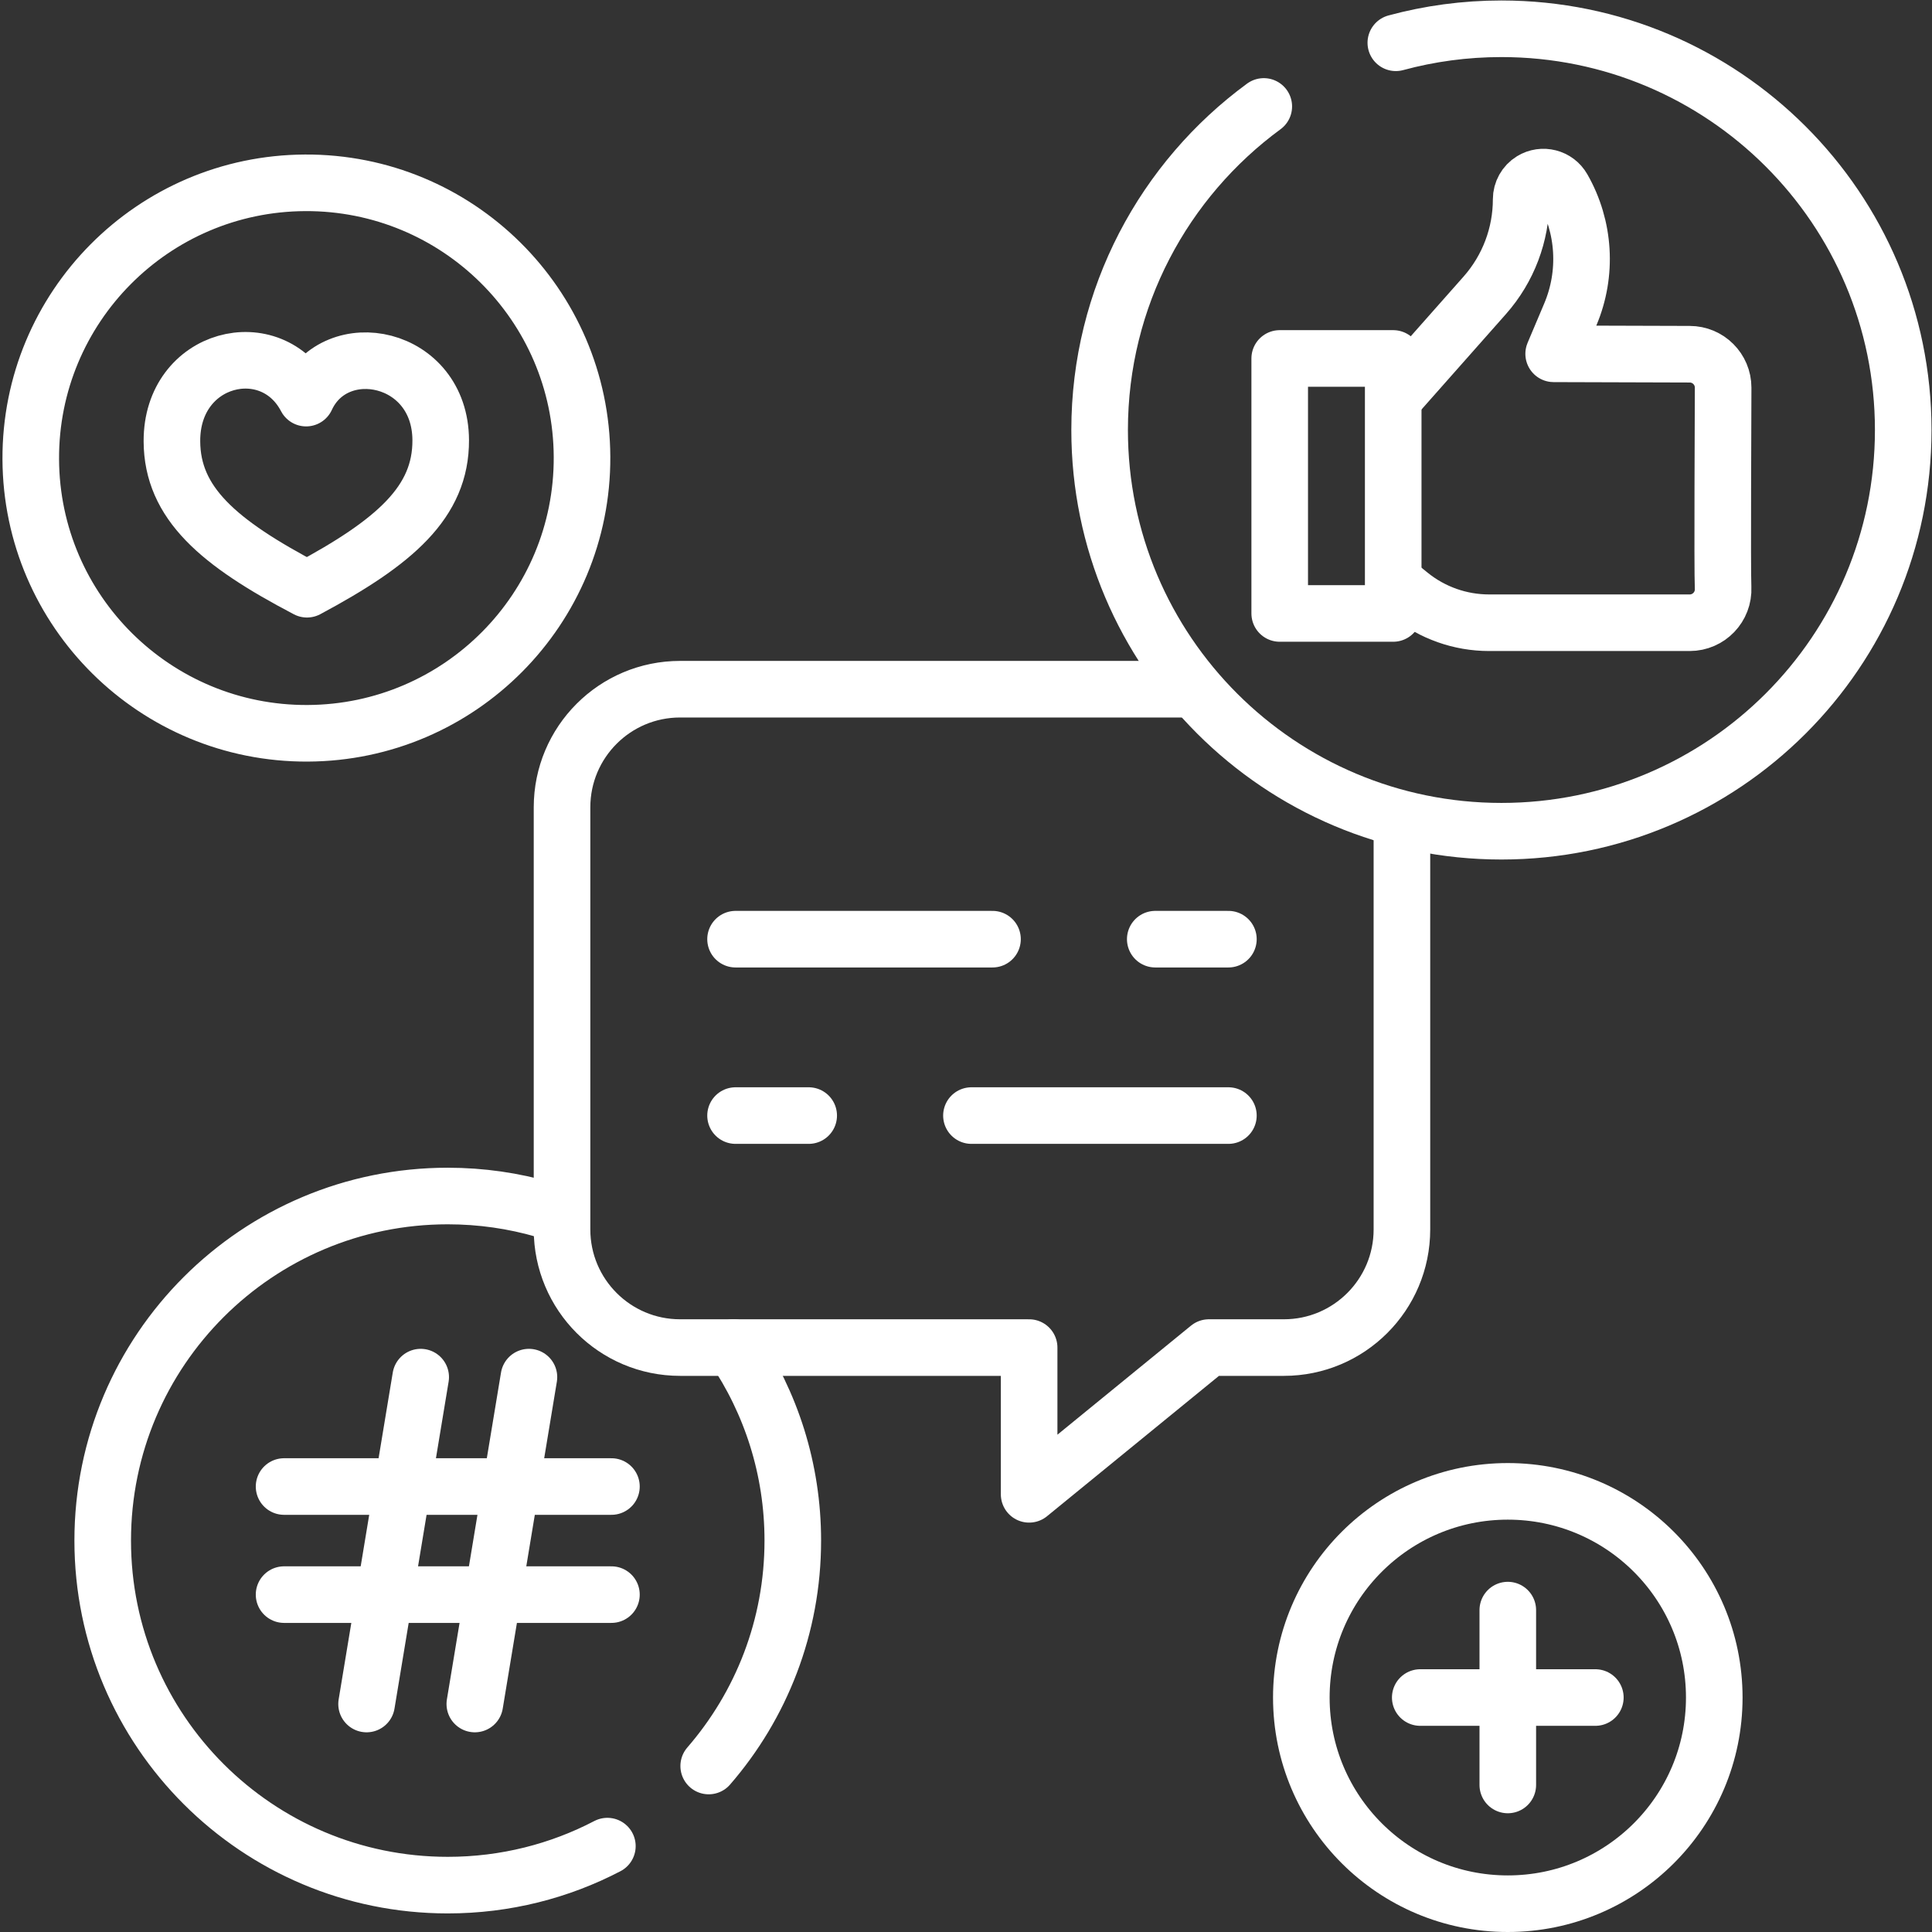 <svg xmlns="http://www.w3.org/2000/svg" xmlns:svg="http://www.w3.org/2000/svg" xmlns:xlink="http://www.w3.org/1999/xlink" xmlns:svgjs="http://svgjs.dev/svgjs" id="svg3837" xml:space="preserve" width="300" height="300" viewBox="0 0 682.667 682.667"><rect x="0" y="0" width="682.667" height="682.667" fill="#333333" stroke="none"/><g transform="matrix(1,0,0,1,0,0)"><defs id="defs3841"><clipPath clipPathUnits="userSpaceOnUse" id="clipPath3851"><path d="M 0,512 H 512 V 0 H 0 Z" id="path3849" fill="#ffffffff" data-original-color="#000000ff" stroke="none"></path></clipPath></defs><g id="g3843" transform="matrix(1.333,0,0,-1.333,0,682.667)"><g id="g3845"><g id="g3847" clip-path="url(#clipPath3851)"><g id="g3853" transform="translate(161.001,22.765)"><path d="m 0,0 c -12.653,-6.604 -27.045,-10.339 -42.311,-10.339 -50.514,0 -91.464,40.891 -91.464,91.333 0,50.442 40.95,91.333 91.464,91.333 8.885,0 17.474,-1.265 25.596,-3.625" style="stroke-linecap: round; stroke-linejoin: round; stroke-miterlimit: 10; stroke-dasharray: none; stroke-opacity: 1;" id="path3855" fill="none" stroke="#ffffffff" data-original-stroke-color="#000000ff" stroke-width="15" data-original-stroke-width="15"></path></g><g id="g3857" transform="translate(194.46,154.931)"><path d="m 0,0 c 9.906,-14.598 15.693,-32.21 15.693,-51.172 0,-22.851 -8.404,-43.742 -22.293,-59.759" style="stroke-linecap: round; stroke-linejoin: round; stroke-miterlimit: 10; stroke-dasharray: none; stroke-opacity: 1;" id="path3859" fill="none" stroke="#ffffffff" data-original-stroke-color="#000000ff" stroke-width="15" data-original-stroke-width="15"></path></g><g id="g3861" transform="translate(75.301,118.084)"><path d="M 0,0 H 86.776" style="stroke-linecap: round; stroke-linejoin: round; stroke-miterlimit: 10; stroke-dasharray: none; stroke-opacity: 1;" id="path3863" fill="none" stroke="#ffffffff" data-original-stroke-color="#000000ff" stroke-width="15" data-original-stroke-width="15"></path></g><g id="g3865" transform="translate(75.301,89.433)"><path d="M 0,0 H 86.776" style="stroke-linecap: round; stroke-linejoin: round; stroke-miterlimit: 10; stroke-dasharray: none; stroke-opacity: 1;" id="path3867" fill="none" stroke="#ffffffff" data-original-stroke-color="#000000ff" stroke-width="15" data-original-stroke-width="15"></path></g><g id="g3869" transform="translate(140.208,147.085)"><path d="M 0,0 -14.346,-86.652" style="stroke-linecap: round; stroke-linejoin: round; stroke-miterlimit: 10; stroke-dasharray: none; stroke-opacity: 1;" id="path3871" fill="none" stroke="#ffffffff" data-original-stroke-color="#000000ff" stroke-width="15" data-original-stroke-width="15"></path></g><g id="g3873" transform="translate(111.516,147.085)"><path d="M 0,0 -14.346,-86.652" style="stroke-linecap: round; stroke-linejoin: round; stroke-miterlimit: 10; stroke-dasharray: none; stroke-opacity: 1;" id="path3875" fill="none" stroke="#ffffffff" data-original-stroke-color="#000000ff" stroke-width="15" data-original-stroke-width="15"></path></g><g id="g3877" transform="translate(154.281,391.033)"><path d="m 0,0 c 0.18,-40.294 -32.386,-73.104 -72.738,-73.284 -40.352,-0.179 -73.209,32.34 -73.389,72.635 -0.18,40.294 32.386,73.104 72.738,73.283 C -33.037,72.814 -0.18,40.294 0,0 Z" style="stroke-linecap: round; stroke-linejoin: round; stroke-miterlimit: 10; stroke-dasharray: none; stroke-opacity: 1;" id="path3879" fill="none" stroke="#ffffffff" data-original-stroke-color="#000000ff" stroke-width="15" data-original-stroke-width="15"></path></g><g id="g3881" transform="translate(81.373,355.939)"><path d="M 0,0 C 23.411,12.527 35.522,23.15 35.449,39.525 35.348,62.111 7.615,67.635 -0.226,50.66 -9.351,68.124 -35.9,61.795 -35.8,39.208 -35.727,22.833 -23.522,12.318 0,0 Z" style="stroke-linecap: round; stroke-linejoin: round; stroke-miterlimit: 10; stroke-dasharray: none; stroke-opacity: 1;" id="path3883" fill="none" stroke="#ffffffff" data-original-stroke-color="#000000ff" stroke-width="15" data-original-stroke-width="15"></path></g><g id="g3885" transform="translate(454.412,62.152)"><path d="m 0,0 c 0,-30.183 -24.504,-54.652 -54.73,-54.652 -30.227,0 -54.73,24.469 -54.73,54.652 0,30.183 24.503,54.652 54.73,54.652 C -24.504,54.652 0,30.183 0,0 Z" style="stroke-linecap: round; stroke-linejoin: round; stroke-miterlimit: 10; stroke-dasharray: none; stroke-opacity: 1;" id="path3887" fill="none" stroke="#ffffffff" data-original-stroke-color="#000000ff" stroke-width="15" data-original-stroke-width="15"></path></g><g id="g3889" transform="translate(399.682,85.326)"><path d="M 0,0 V -46.348" style="stroke-linecap: round; stroke-linejoin: round; stroke-miterlimit: 10; stroke-dasharray: none; stroke-opacity: 1;" id="path3891" fill="none" stroke="#ffffffff" data-original-stroke-color="#000000ff" stroke-width="15" data-original-stroke-width="15"></path></g><g id="g3893" transform="translate(422.889,62.152)"><path d="M 0,0 H -46.414" style="stroke-linecap: round; stroke-linejoin: round; stroke-miterlimit: 10; stroke-dasharray: none; stroke-opacity: 1;" id="path3895" fill="none" stroke="#ffffffff" data-original-stroke-color="#000000ff" stroke-width="15" data-original-stroke-width="15"></path></g><g id="g3897" transform="translate(370,500.789)"><path d="m 0,0 c 8.92,2.42 18.305,3.711 27.992,3.711 58.823,0 106.508,-47.617 106.508,-106.355 0,-58.738 -47.685,-106.355 -106.508,-106.355 -58.822,0 -106.507,47.617 -106.507,106.355 0,35.203 17.127,66.411 43.515,85.768" style="stroke-linecap: round; stroke-linejoin: round; stroke-miterlimit: 10; stroke-dasharray: none; stroke-opacity: 1;" id="path3899" fill="none" stroke="#ffffffff" data-original-stroke-color="#000000ff" stroke-width="15" data-original-stroke-width="15"></path></g><g id="g3901" transform="translate(369.992,357.504)"><path d="m 0,0 3.745,-3.027 c 5.938,-4.801 13.347,-7.42 20.987,-7.42 h 53.17 c 5.041,0 9.099,4.199 8.859,9.285 -0.224,4.763 0.01,48.144 0.01,53.035 0,4.891 -3.97,8.856 -8.869,8.856 l -36.055,0.109 4.415,10.44 c 4.587,10.848 3.845,23.212 -2.006,33.436 v 0 c -1.654,2.891 -5.376,3.84 -8.216,2.095 -1.745,-1.073 -2.808,-2.973 -2.808,-5.019 0,-9.362 -3.423,-18.402 -9.626,-25.422 L 0.615,50.391" style="stroke-linecap: round; stroke-linejoin: round; stroke-miterlimit: 10; stroke-dasharray: none; stroke-opacity: 1;" id="path3903" fill="none" stroke="#ffffffff" data-original-stroke-color="#000000ff" stroke-width="15" data-original-stroke-width="15"></path></g><path d="m 369.308,349.515 h -30.086 v 67.597 h 30.086 z" style="stroke-linecap: round; stroke-linejoin: round; stroke-miterlimit: 10; stroke-dasharray: none; stroke-opacity: 1;" id="path3905" fill="none" stroke="#ffffffff" data-original-stroke-color="#000000ff" stroke-width="15" data-original-stroke-width="15"></path><g id="g3907" transform="translate(371.616,294)"><path d="m 0,0 v -107.769 c 0,-17.294 -14.01,-31.313 -31.293,-31.313 H -51.17 l -47.647,-38.898 v 38.898 h -92.525 c -17.282,0 -31.293,14.019 -31.293,31.313 V 4.124 c 0,17.294 14.011,31.313 31.293,31.313 h 135.726" style="stroke-linecap: round; stroke-linejoin: round; stroke-miterlimit: 10; stroke-dasharray: none; stroke-opacity: 1;" id="path3909" fill="none" stroke="#ffffffff" data-original-stroke-color="#000000ff" stroke-width="15" data-original-stroke-width="15"></path></g><g id="g3911" transform="translate(325.62,263.175)"><path d="M 0,0 H -19.388" style="stroke-linecap: round; stroke-linejoin: round; stroke-miterlimit: 10; stroke-dasharray: none; stroke-opacity: 1;" id="path3913" fill="none" stroke="#ffffffff" data-original-stroke-color="#000000ff" stroke-width="15" data-original-stroke-width="15"></path></g><g id="g3915" transform="translate(263.09,263.175)"><path d="M 0,0 H -68.112" style="stroke-linecap: round; stroke-linejoin: round; stroke-miterlimit: 10; stroke-dasharray: none; stroke-opacity: 1;" id="path3917" fill="none" stroke="#ffffffff" data-original-stroke-color="#000000ff" stroke-width="15" data-original-stroke-width="15"></path></g><g id="g3919" transform="translate(194.978,216.416)"><path d="M 0,0 H 19.388" style="stroke-linecap: round; stroke-linejoin: round; stroke-miterlimit: 10; stroke-dasharray: none; stroke-opacity: 1;" id="path3921" fill="none" stroke="#ffffffff" data-original-stroke-color="#000000ff" stroke-width="15" data-original-stroke-width="15"></path></g><g id="g3923" transform="translate(257.508,216.416)"><path d="M 0,0 H 68.112" style="stroke-linecap: round; stroke-linejoin: round; stroke-miterlimit: 10; stroke-dasharray: none; stroke-opacity: 1;" id="path3925" fill="none" stroke="#ffffffff" data-original-stroke-color="#000000ff" stroke-width="15" data-original-stroke-width="15"></path></g></g></g></g></g></svg>